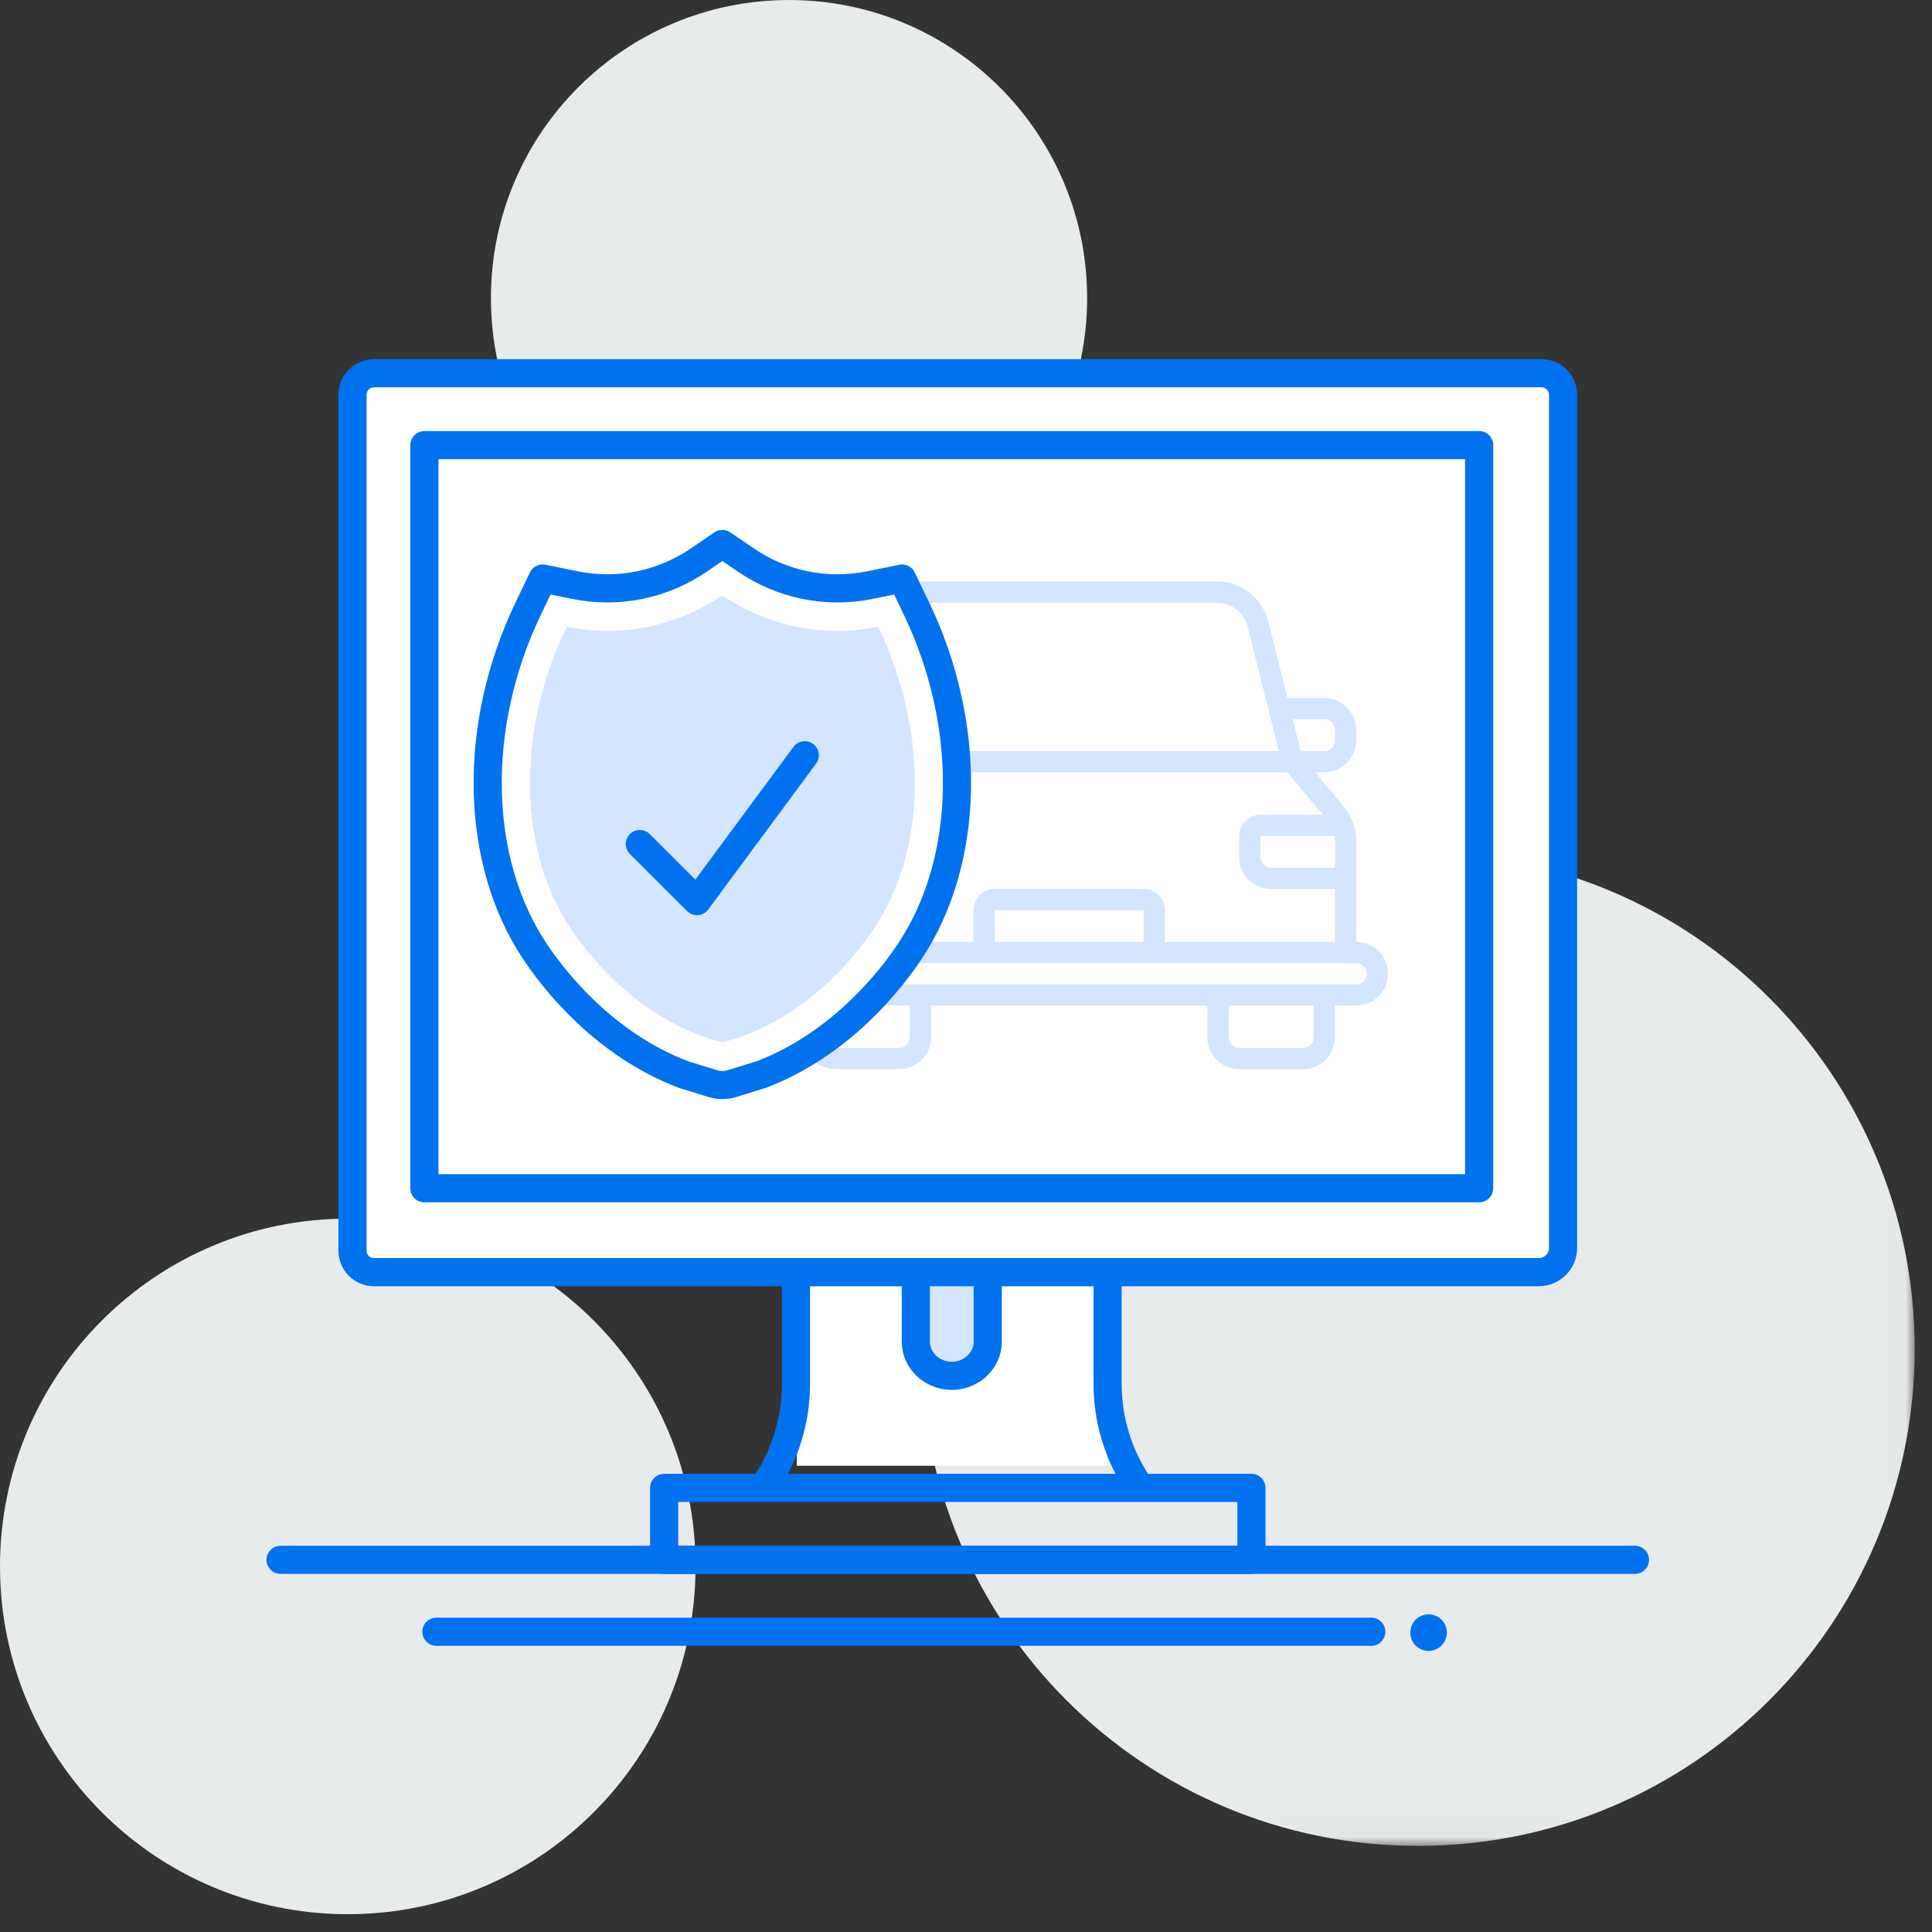 <?xml version="1.0" encoding="UTF-8"?>
<svg width="103px" height="103px" viewBox="0 0 103 103" version="1.1" xmlns="http://www.w3.org/2000/svg" xmlns:xlink="http://www.w3.org/1999/xlink">
    <rect x="0" y="0" width="103" height="103" fill="#333333" stroke="none"/>
    <title>Group 21</title>
    <defs>
        <polygon id="path-1" points="0 0 52.974 0 52.974 52.974 0 52.974"></polygon>
        <polygon id="path-3" points="0 102.051 102.077 102.051 102.077 0 0 0"></polygon>
    </defs>
    <g id="Welcome" stroke="none" stroke-width="1" fill="none" fill-rule="evenodd">
        <g id="Group-21">
            <g id="Group-26" transform="translate(0, 0)">
                <path d="M37.082,83.51 C37.082,93.749 28.779,102.051 18.541,102.051 C8.301,102.051 0,93.749 0,83.51 C0,73.271 8.301,64.969 18.541,64.969 C28.779,64.969 37.082,73.271 37.082,83.51" id="Fill-1" fill="#E8EBEC"></path>
                <path d="M57.957,15.893 C57.957,24.669 50.841,31.785 42.065,31.785 C33.287,31.785 26.173,24.669 26.173,15.893 C26.173,7.115 33.287,0.001 42.065,0.001 C50.841,0.001 57.957,7.115 57.957,15.893" id="Fill-3" fill="#E8EBEC"></path>
                <g id="Group-7" transform="translate(49.103, 45.435)">
                    <mask id="mask-2" fill="white">
                        <use xlink:href="#path-1"></use>
                    </mask>
                    <g id="Clip-6"></g>
                    <path d="M52.974,26.487 C52.974,41.116 41.116,52.974 26.487,52.974 C11.86,52.974 0,41.116 0,26.487 C0,11.86 11.86,0 26.487,0 C41.116,0 52.974,11.86 52.974,26.487" id="Fill-5" fill="#E8EBEC" mask="url(#mask-2)"></path>
                </g>
                <mask id="mask-4" fill="white">
                    <use xlink:href="#path-3"></use>
                </mask>
                <g id="Clip-9"></g>
                <polygon id="Fill-8" fill="#FFFFFF" mask="url(#mask-4)" points="42.481 78.145 59.049 78.145 59.049 68.141 42.481 68.141"></polygon>
                <polygon id="Fill-10" fill="#FFFFFF" mask="url(#mask-4)" points="18.793 68.142 83.331 68.142 83.331 19.898 18.793 19.898"></polygon>
                <g id="noun-car-5335921-0072EF" mask="url(#mask-4)" fill="#D4E6FF" fill-rule="nonzero">
                    <g transform="translate(40, 31)" id="Shape">
                        <path d="M32.303,19.217 L32.303,13.818 C32.303,13.157 32.07,12.517 31.646,12.01 L30.113,10.174 L30.603,10.174 C31.543,10.174 32.303,9.415 32.303,8.479 L32.303,7.914 C32.303,6.977 31.541,6.218 30.603,6.218 L28.638,6.218 L27.618,2.14 C27.302,0.881 26.168,0 24.869,0 L9.136,0 C7.836,0 6.702,0.882 6.388,2.141 L5.366,6.217 L3.401,6.217 C2.462,6.217 1.702,6.977 1.702,7.912 L1.702,8.478 C1.702,9.415 2.463,10.173 3.401,10.173 L3.892,10.173 L2.358,12.009 C1.934,12.516 1.702,13.157 1.702,13.817 L1.702,19.216 C0.761,19.217 0,19.977 0,20.913 C0,21.85 0.761,22.609 1.7,22.609 L2.833,22.609 L2.833,24.304 C2.833,25.241 3.595,26 4.533,26 L7.933,26 C8.873,26 9.633,25.241 9.633,24.304 L9.633,22.609 L24.367,22.609 L24.367,24.304 C24.367,25.241 25.128,26 26.067,26 L29.467,26 C30.406,26 31.167,25.241 31.167,24.304 L31.167,22.609 L32.3,22.609 C33.24,22.609 34,21.849 34,20.913 C34.003,19.977 33.242,19.217 32.303,19.217 L32.303,19.217 Z M31.17,13.818 L31.17,15.261 L27.77,15.261 C27.456,15.261 27.203,15.008 27.203,14.695 L27.203,13.564 L31.148,13.564 C31.161,13.649 31.169,13.733 31.17,13.818 L31.17,13.818 Z M30.603,7.348 C30.917,7.348 31.17,7.601 31.17,7.914 L31.17,8.479 C31.17,8.792 30.917,9.044 30.603,9.044 L29.346,9.044 L28.921,7.349 L30.603,7.348 Z M7.487,2.416 C7.676,1.661 8.355,1.131 9.136,1.131 L24.869,1.131 C25.649,1.131 26.329,1.66 26.518,2.415 L28.178,9.044 L5.826,9.043 L7.487,2.416 Z M3.4,9.043 C3.087,9.043 2.834,8.791 2.834,8.478 L2.834,7.913 C2.834,7.6 3.087,7.347 3.4,7.347 L5.083,7.347 L4.658,9.042 L3.4,9.043 Z M2.834,13.818 C2.835,13.733 2.842,13.648 2.855,13.565 L6.801,13.565 L6.801,14.696 C6.801,15.009 6.547,15.262 6.234,15.262 L2.834,15.262 L2.834,13.818 Z M2.833,16.391 L6.234,16.391 C7.173,16.391 7.934,15.632 7.934,14.696 L7.934,13.566 C7.934,12.941 7.426,12.435 6.8,12.435 L3.476,12.435 L5.364,10.174 L28.636,10.174 L30.525,12.435 L27.201,12.435 C26.575,12.435 26.067,12.941 26.067,13.566 L26.067,14.696 C26.067,15.633 26.828,16.391 27.766,16.391 L31.167,16.391 L31.167,19.217 L22.102,19.217 L22.102,17.522 C22.102,16.898 21.594,16.392 20.968,16.392 L13.034,16.392 C12.409,16.392 11.901,16.898 11.901,17.522 L11.901,19.217 L2.833,19.217 L2.833,16.391 Z M20.969,17.522 L20.969,19.217 L13.034,19.217 L13.034,17.522 L20.969,17.522 Z M8.501,24.305 C8.501,24.618 8.248,24.87 7.935,24.87 L4.534,24.87 C4.221,24.87 3.967,24.618 3.967,24.305 L3.967,22.61 L8.502,22.61 L8.501,24.305 Z M30.036,24.305 C30.036,24.618 29.783,24.87 29.469,24.87 L26.069,24.87 C25.756,24.87 25.502,24.618 25.502,24.305 L25.502,22.61 L30.036,22.61 L30.036,24.305 Z M32.303,21.478 L1.7,21.478 C1.387,21.478 1.133,21.225 1.133,20.912 C1.133,20.6 1.387,20.347 1.7,20.347 L32.303,20.347 C32.616,20.347 32.87,20.6 32.87,20.912 C32.869,21.225 32.615,21.478 32.302,21.478 L32.303,21.478 Z"></path>
                    </g>
                </g>
                <path d="M49.144,68.142 L49.144,71.831 C49.144,72.847 50.006,73.676 51.061,73.676 C52.116,73.676 52.978,72.847 52.978,71.831 L52.978,68.142 L49.144,68.142 Z" id="Fill-11" fill="#D4E6FF" mask="url(#mask-4)"></path>
                <polygon id="Stroke-12" stroke="#0072EF" stroke-width="1.5" stroke-linecap="round" stroke-linejoin="round" mask="url(#mask-4)" points="35.407 83.157 66.717 83.157 66.717 79.323 35.407 79.323"></polygon>
                <path d="M52.659,67.822 L52.659,71.533 C52.659,72.53 51.797,73.347 50.742,73.347 C49.687,73.347 48.825,72.53 48.825,71.533 L48.825,67.822" id="Stroke-13" stroke="#0072EF" stroke-width="1.5" stroke-linecap="round" stroke-linejoin="round" mask="url(#mask-4)"></path>
                <path d="M42.435,67.822 L42.435,73.774 C42.435,75.744 41.837,77.593 40.815,79.125" id="Stroke-14" stroke="#0072EF" stroke-width="1.5" stroke-linecap="round" stroke-linejoin="round" mask="url(#mask-4)"></path>
                <path d="M59.049,67.822 L59.049,73.774 C59.049,75.744 59.646,77.593 60.668,79.125" id="Stroke-15" stroke="#0072EF" stroke-width="1.5" stroke-linecap="round" stroke-linejoin="round" mask="url(#mask-4)"></path>
                <path d="M82.038,67.822 L19.941,67.822 C19.306,67.822 18.792,67.308 18.792,66.674 L18.792,21.046 C18.792,20.412 19.306,19.898 19.941,19.898 L82.181,19.898 C82.816,19.898 83.331,20.412 83.331,21.046 L83.331,66.529 C83.331,67.243 82.752,67.822 82.038,67.822 Z" id="Stroke-16" stroke="#0072EF" stroke-width="1.5" stroke-linecap="round" stroke-linejoin="round" mask="url(#mask-4)"></path>
                <polygon id="Stroke-17" stroke="#0072EF" stroke-width="1.5" stroke-linecap="round" stroke-linejoin="round" mask="url(#mask-4)" points="22.625 63.349 78.857 63.349 78.857 23.731 22.625 23.731"></polygon>
                <path d="M77.136,87.039 C77.136,87.577 76.7,88.014 76.161,88.014 C75.623,88.014 75.186,87.577 75.186,87.039 C75.186,86.5 75.623,86.064 76.161,86.064 C76.7,86.064 77.136,86.5 77.136,87.039" id="Fill-21" fill="#0072EF" mask="url(#mask-4)"></path>
                <line x1="23.265" y1="86.992" x2="73.107" y2="86.992" id="Stroke-22" stroke="#0072EF" stroke-width="1.5" stroke-linecap="round" stroke-linejoin="round" mask="url(#mask-4)"></line>
                <line x1="14.958" y1="83.158" x2="87.164" y2="83.158" id="Stroke-23" stroke="#0072EF" stroke-width="1.5" stroke-linecap="round" stroke-linejoin="round" mask="url(#mask-4)"></line>
            </g>
            <g id="Group-7" transform="translate(26, 29)">
                <path d="M10.427,28.283 C6.167,26.656 3.515,23.225 2.509,21.709 C-0.707,16.868 -0.842,9.694 2.166,3.434 L2.929,1.844 L4.658,2.195 C5.783,2.424 6.967,2.426 8.096,2.195 C9.211,1.969 10.295,1.511 11.235,0.871 L12.51,0 L13.786,0.871 C14.726,1.511 15.81,1.969 16.925,2.195 C18.055,2.426 19.238,2.424 20.363,2.195 L22.091,1.844 L22.855,3.434 C25.862,9.694 25.726,16.868 22.511,21.709 C21.505,23.223 18.853,26.654 14.595,28.283 L13.026,28.77 C12.69,28.874 12.329,28.874 11.993,28.769 L10.427,28.283 Z" id="Stroke-1" stroke="#0072EF" stroke-width="1.5" fill="#FFFFFF" stroke-linecap="round" stroke-linejoin="round"></path>
                <path d="M20.814,4.414 C19.913,4.598 18.351,4.796 16.473,4.414 C14.616,4.037 13.267,3.258 12.511,2.741 C11.753,3.258 10.404,4.037 8.547,4.414 C6.669,4.796 5.107,4.598 4.206,4.414 C1.46,10.134 1.679,16.368 4.395,20.455 C4.863,21.161 7.691,25.359 12.511,26.57 C12.526,26.574 12.501,26.578 12.511,26.58 C12.519,26.578 12.494,26.574 12.511,26.57 C17.329,25.359 20.157,21.161 20.625,20.455 C23.341,16.368 23.561,10.134 20.814,4.414" id="Fill-3" fill="#D4E6FF"></path>
                <polyline id="Stroke-5" stroke="#0072EF" stroke-width="1.5" stroke-linecap="round" stroke-linejoin="round" points="8.111 15.997 11.155 19.041 16.905 11.263"></polyline>
            </g>
        </g>
    </g>
</svg>